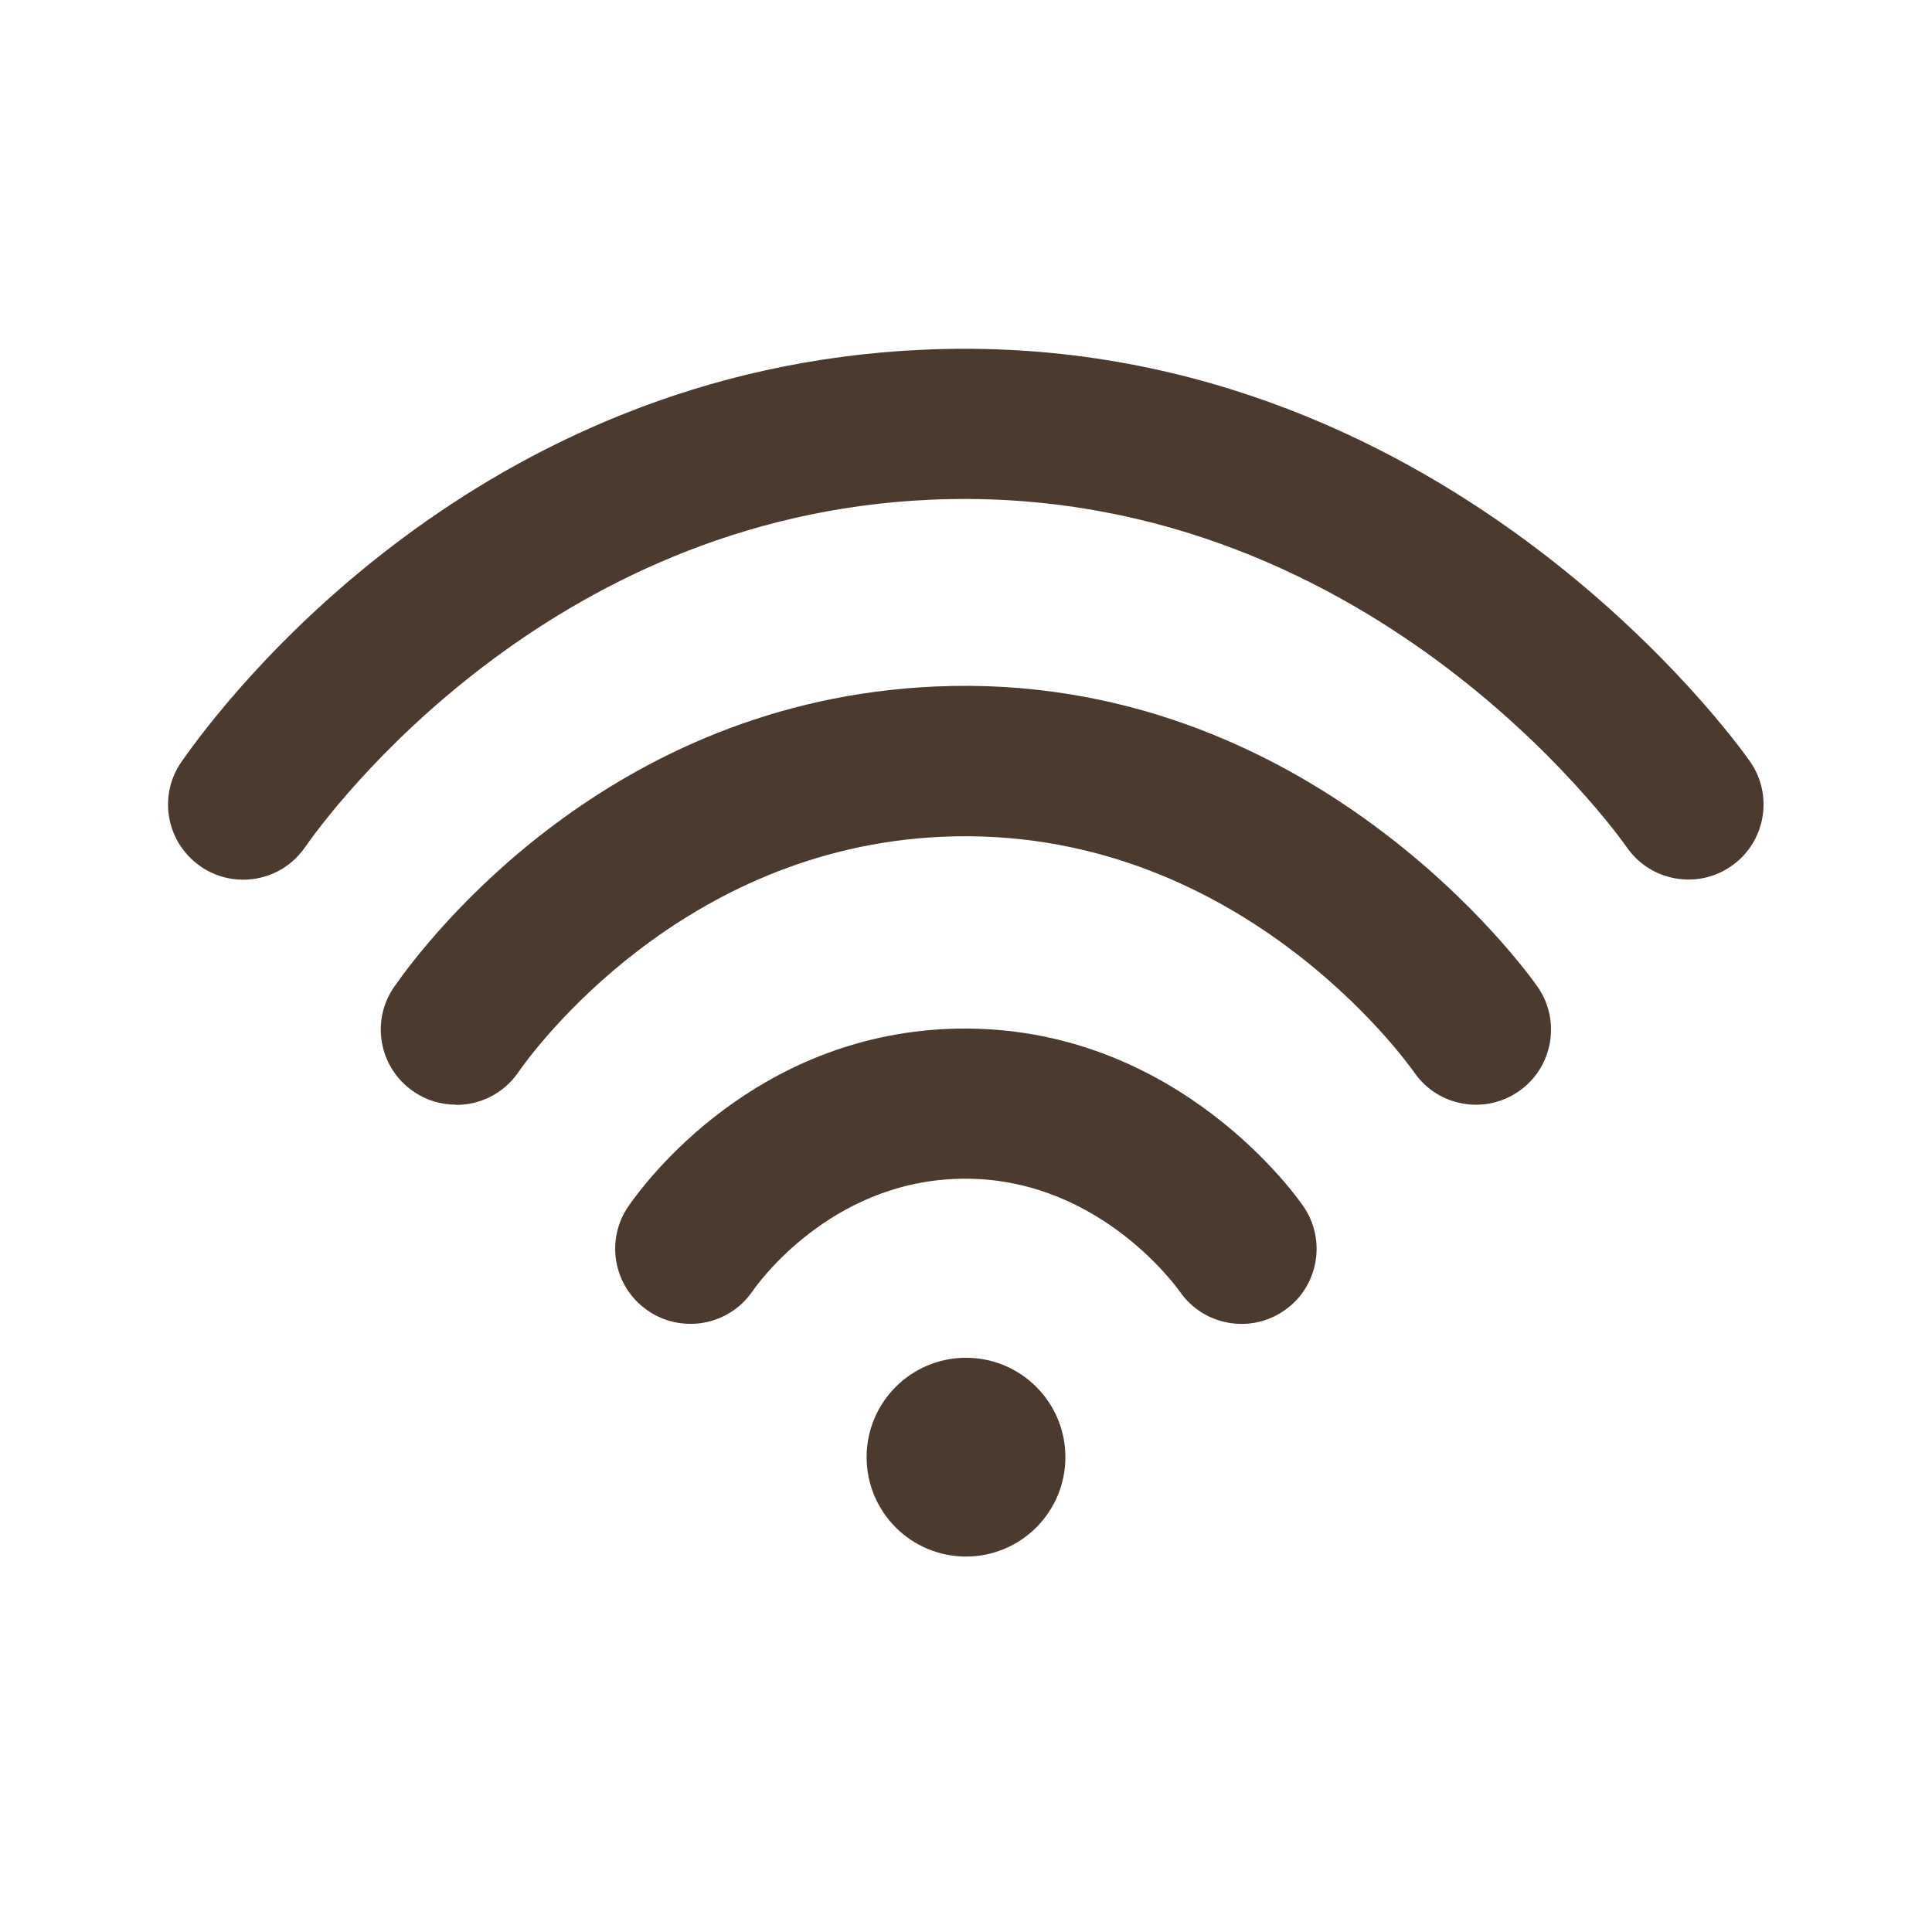 <?xml version="1.0" encoding="UTF-8"?>
<svg id="Computer" xmlns="http://www.w3.org/2000/svg" viewBox="0 0 90 90">
  <defs>
    <style>
      .cls-1 {
        fill: #4b3a2d;
      }
    </style>
  </defs>
  <g id="Wifi">
    <circle class="cls-1" cx="45" cy="67.88" r="4.63"/>
    <path class="cls-1" d="M32.16,61.67c-.69,0-1.39-.2-2-.63-1.59-1.1-1.98-3.29-.87-4.87.91-1.31,5.91-7.85,14.86-8.24,10.16-.42,15.93,7.35,16.55,8.24,1.11,1.58.72,3.77-.86,4.87-1.58,1.11-3.77.72-4.87-.86-.16-.23-3.97-5.55-10.51-5.26-5.78.25-9.07,4.74-9.42,5.25-.68.98-1.77,1.5-2.87,1.5Z"/>
    <path class="cls-1" d="M21.24,51.46c-.69,0-1.39-.2-2-.63-1.59-1.1-1.98-3.29-.87-4.87,1.55-2.22,10.02-13.31,25.19-13.98,17.52-.78,27.64,13.37,28.06,13.98,1.11,1.58.72,3.77-.86,4.87-1.58,1.11-3.77.72-4.87-.86-.33-.47-8.26-11.6-22.01-10.99-12.13.54-19.01,9.92-19.75,10.99-.68.98-1.77,1.5-2.87,1.5Z"/>
    <path class="cls-1" d="M11.33,40.98c-.69,0-1.39-.2-2-.63-1.59-1.11-1.98-3.29-.87-4.87,2.12-3.04,13.75-18.27,34.56-19.19,24.03-1.07,37.93,18.36,38.5,19.18,1.11,1.58.72,3.77-.86,4.87-1.58,1.11-3.77.72-4.87-.86-.49-.7-12.24-17.1-32.46-16.2-17.89.79-28.03,14.62-29.13,16.2-.68.98-1.77,1.5-2.87,1.5Z"/>
  </g>
</svg>